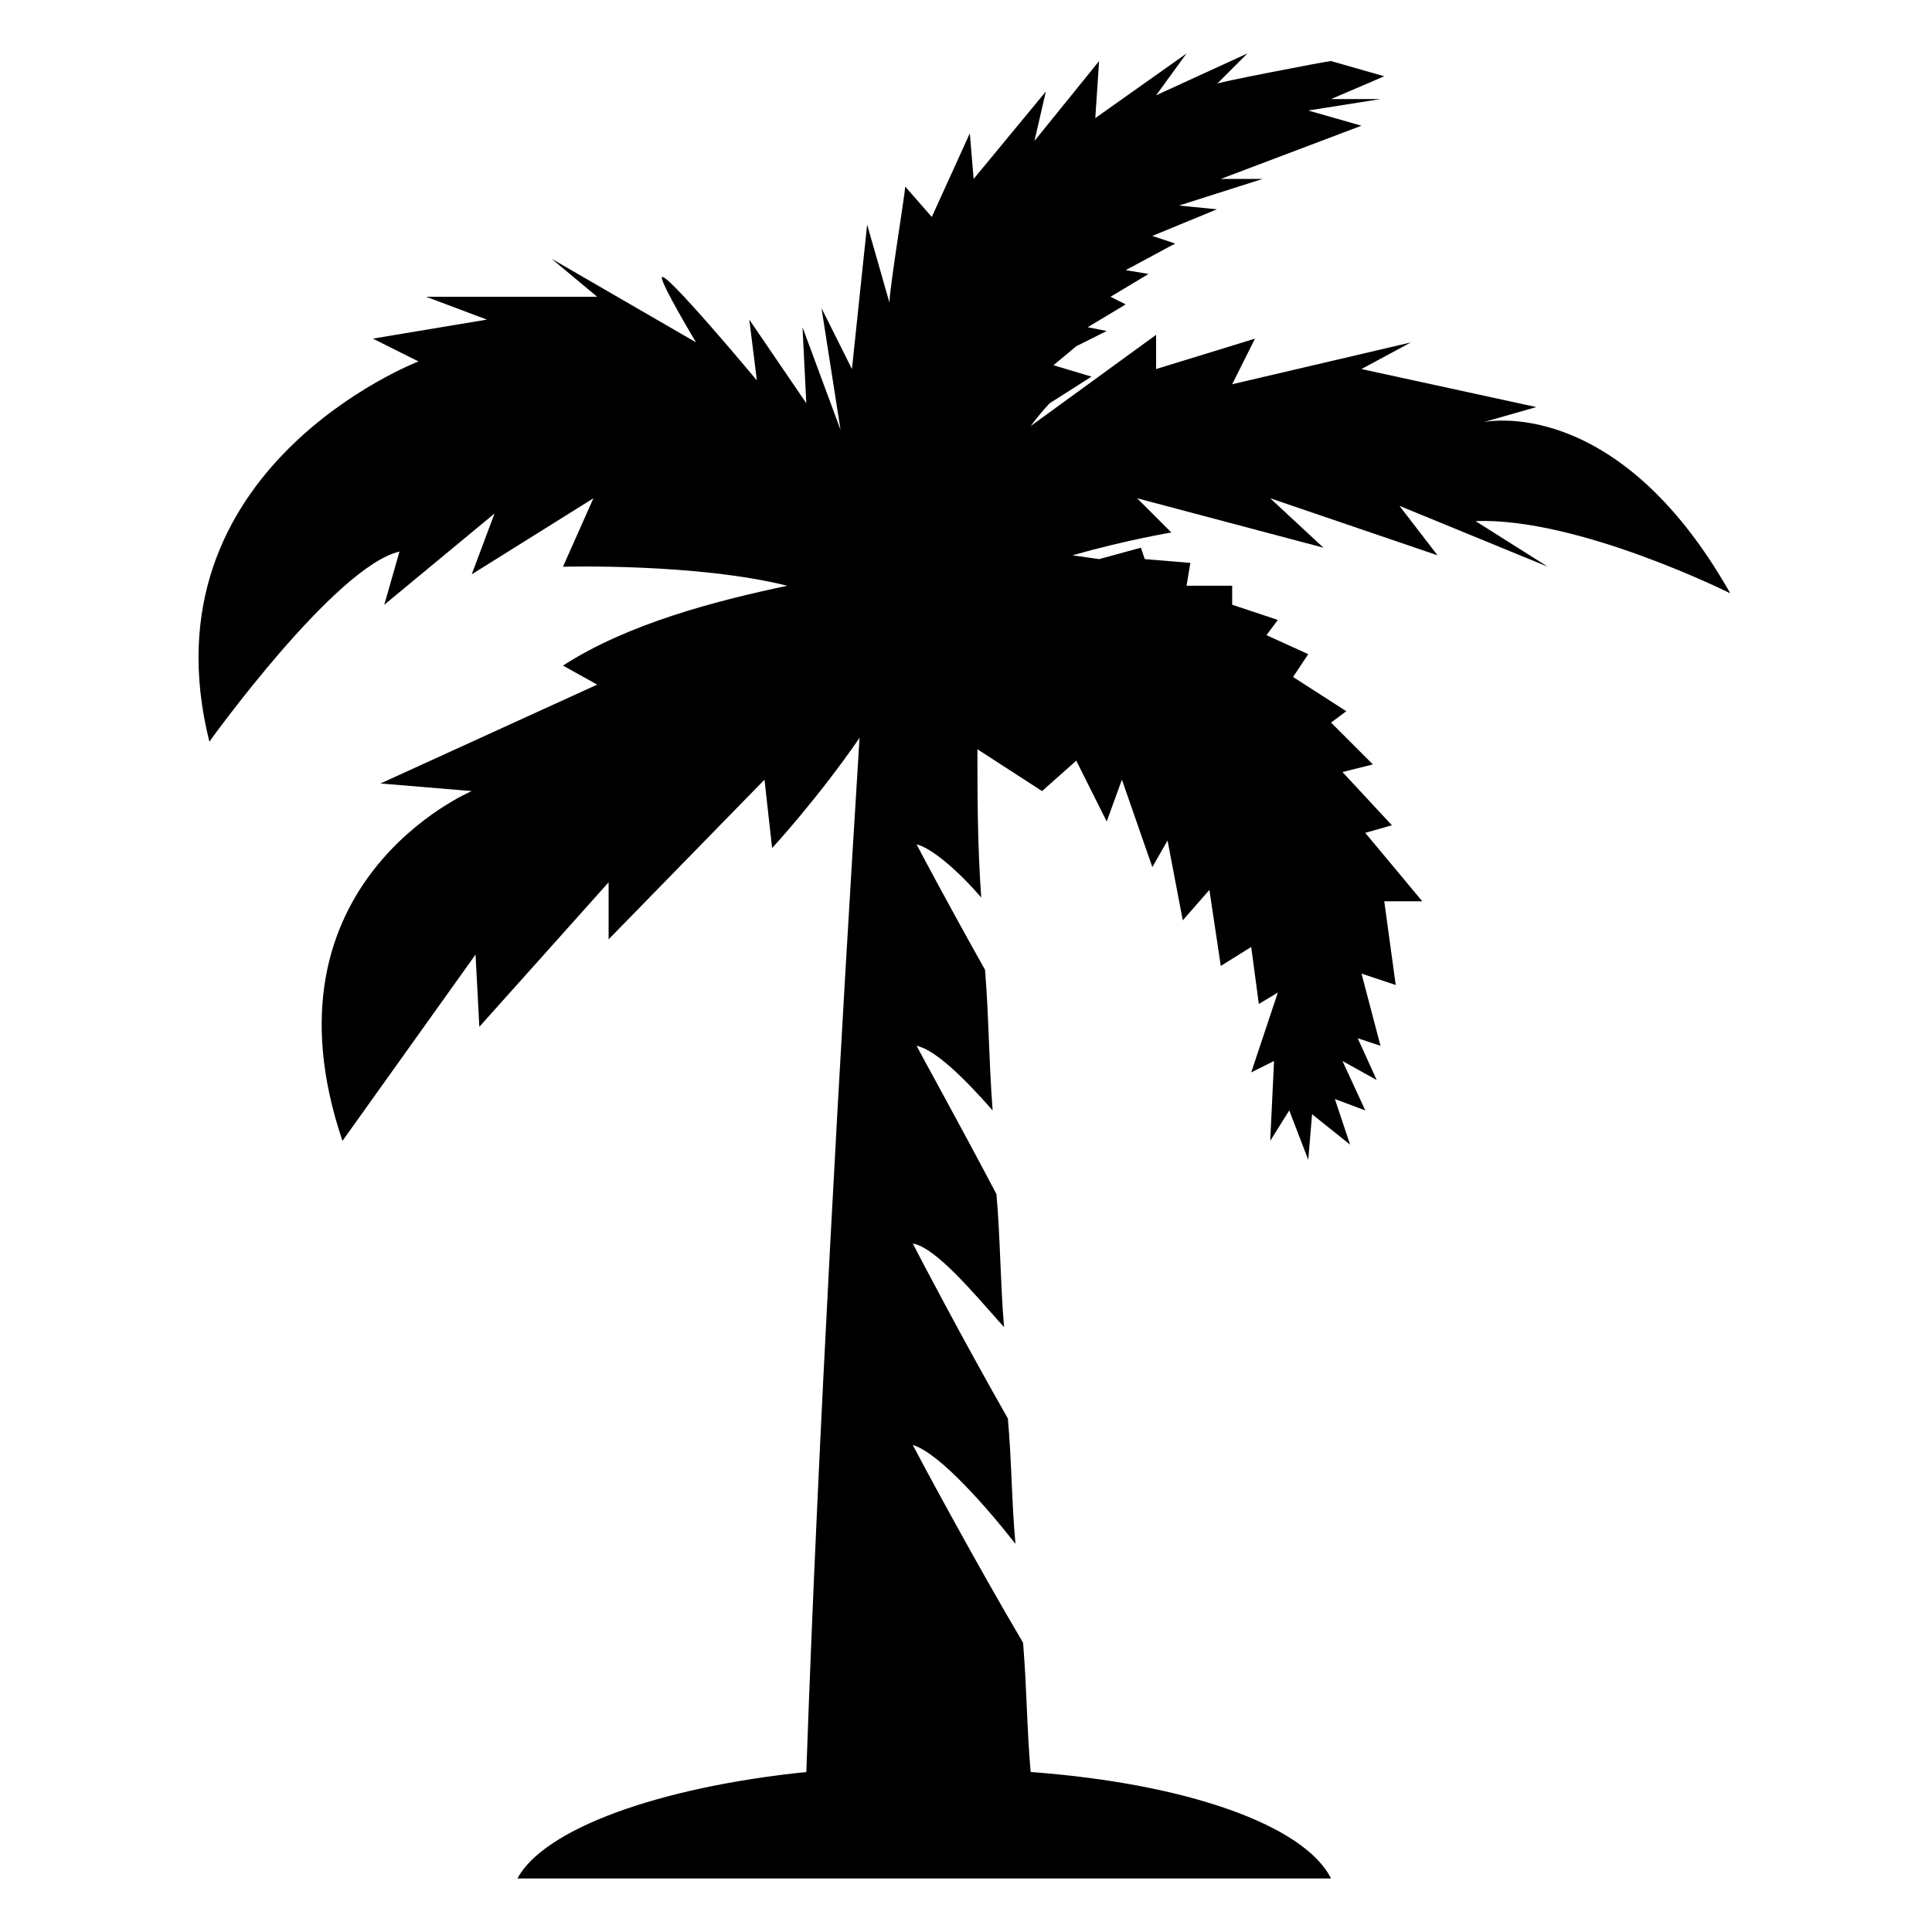 <?xml version="1.0" encoding="UTF-8"?>
<!-- Uploaded to: ICON Repo, www.iconrepo.com, Generator: ICON Repo Mixer Tools -->
<svg fill="#000000" width="800px" height="800px" version="1.1" viewBox="144 144 512 512" xmlns="http://www.w3.org/2000/svg">
 <path d="m537.04 255.91 14.105-4.031-46.352-10.078 13.098-7.055-47.355 11.086 6.047-12.09-26.199 8.059v-9.07l-33.25 24.184c3.023-4.031 5.039-6.047 5.039-6.047l11.082-7.055-10.078-3.023 6.047-5.039 8.062-4.031-5.039-1.008 10.078-6.047-4.031-2.016 10.078-6.047-6.047-1.008 13.098-7.055-6.047-2.016 17.129-7.055-10.074-0.992 22.168-7.055h-11.082l37.281-14.105-14.109-4.031 19.145-3.023h-13.098l14.105-6.047-14.105-4.031c-1.008 0-32.242 6.047-30.23 6.047l8.062-8.059-24.184 11.082 8.062-11.082-24.184 17.129 1.008-15.113-17.129 21.16 3.023-13.102-19.145 23.176-1.008-12.09-10.078 22.168-7.055-8.062c0 2.016-5.039 32.242-4.031 31.234l-6.047-21.16-4.027 38.289-8.062-16.121 5.039 32.242-10.078-27.207 1.008 20.152-15.113-22.168 2.016 16.121s-25.191-30.23-25.191-27.207c0 2.016 9.07 17.129 9.07 17.129l-38.289-22.168 12.09 10.078h-45.344l16.125 6.051-30.23 5.039 12.09 6.047s-73.555 28.215-55.418 100.76c0 0 33.25-46.352 50.383-50.383l-4.031 14.105 29.223-24.184-6.047 16.125 32.242-20.152-8.062 18.137s35.266-1.008 59.449 5.039c-19.145 4.031-42.32 10.078-59.449 21.16l9.07 5.039-57.434 26.199 24.184 2.016s-57.434 24.184-34.258 92.699l35.266-49.375 1.008 19.145 34.258-38.289v15.113l41.312-42.32 2.016 18.137s12.09-13.098 23.176-29.223c-5.039 80.609-11.082 187.42-14.105 274.07-39.297 4.031-69.527 15.113-76.578 28.215h215.63c-7.055-14.105-38.289-25.191-79.602-28.215-1.008-11.082-1.008-22.168-2.016-34.258-13.098-22.168-28.215-50.383-29.223-52.395 7.055 2.016 20.152 17.129 27.207 26.199-1.008-11.082-1.008-22.168-2.016-33.25-12.09-21.16-24.184-44.336-25.191-46.352 6.047 1.008 16.121 13.098 24.184 22.168-1.008-12.09-1.008-24.184-2.016-35.266-10.078-19.145-20.152-37.281-21.16-39.297 5.039 1.008 13.098 9.07 20.152 17.129-1.008-13.098-1.008-25.191-2.016-37.281-9.07-16.121-17.129-31.234-18.137-33.25 4.031 1.008 11.082 7.055 17.129 14.105-1.008-14.105-1.008-27.207-1.008-39.297l17.129 11.082 9.07-8.062 8.062 16.121 4.031-11.082 8.062 23.176 4.031-7.055 4.031 21.16 7.055-8.062 3.023 20.152 8.062-5.039 2.016 15.113 5.039-3.023-7.055 21.16 6.047-3.023-1.008 21.16 5.039-8.062 5.039 13.098 1.008-12.09 10.078 8.062-4.031-12.09 8.062 3.023-6.047-13.098 9.07 5.039-5.039-11.082 6.047 2.016-5.039-19.145 9.07 3.023-3.039-22.176h10.078l-15.113-18.137 7.055-2.016-13.098-14.105 8.062-2.016-11.082-11.082 4.031-3.023-14.105-9.07 4.031-6.047-11.082-5.039 3.023-4.031-12.105-4.027v-5.039h-12.09l1.008-6.047-12.09-1.008-1.012-3.019-11.082 3.023-7.055-1.008c14.105-4.031 26.199-6.047 26.199-6.047l-9.07-9.07 49.375 13.098-14.105-13.098 44.336 15.113-10.078-13.098 39.297 16.121-19.145-12.09c27.207-1.008 67.512 19.145 67.512 19.145-30.23-53.402-65.496-45.34-65.496-45.34z"/>
</svg>